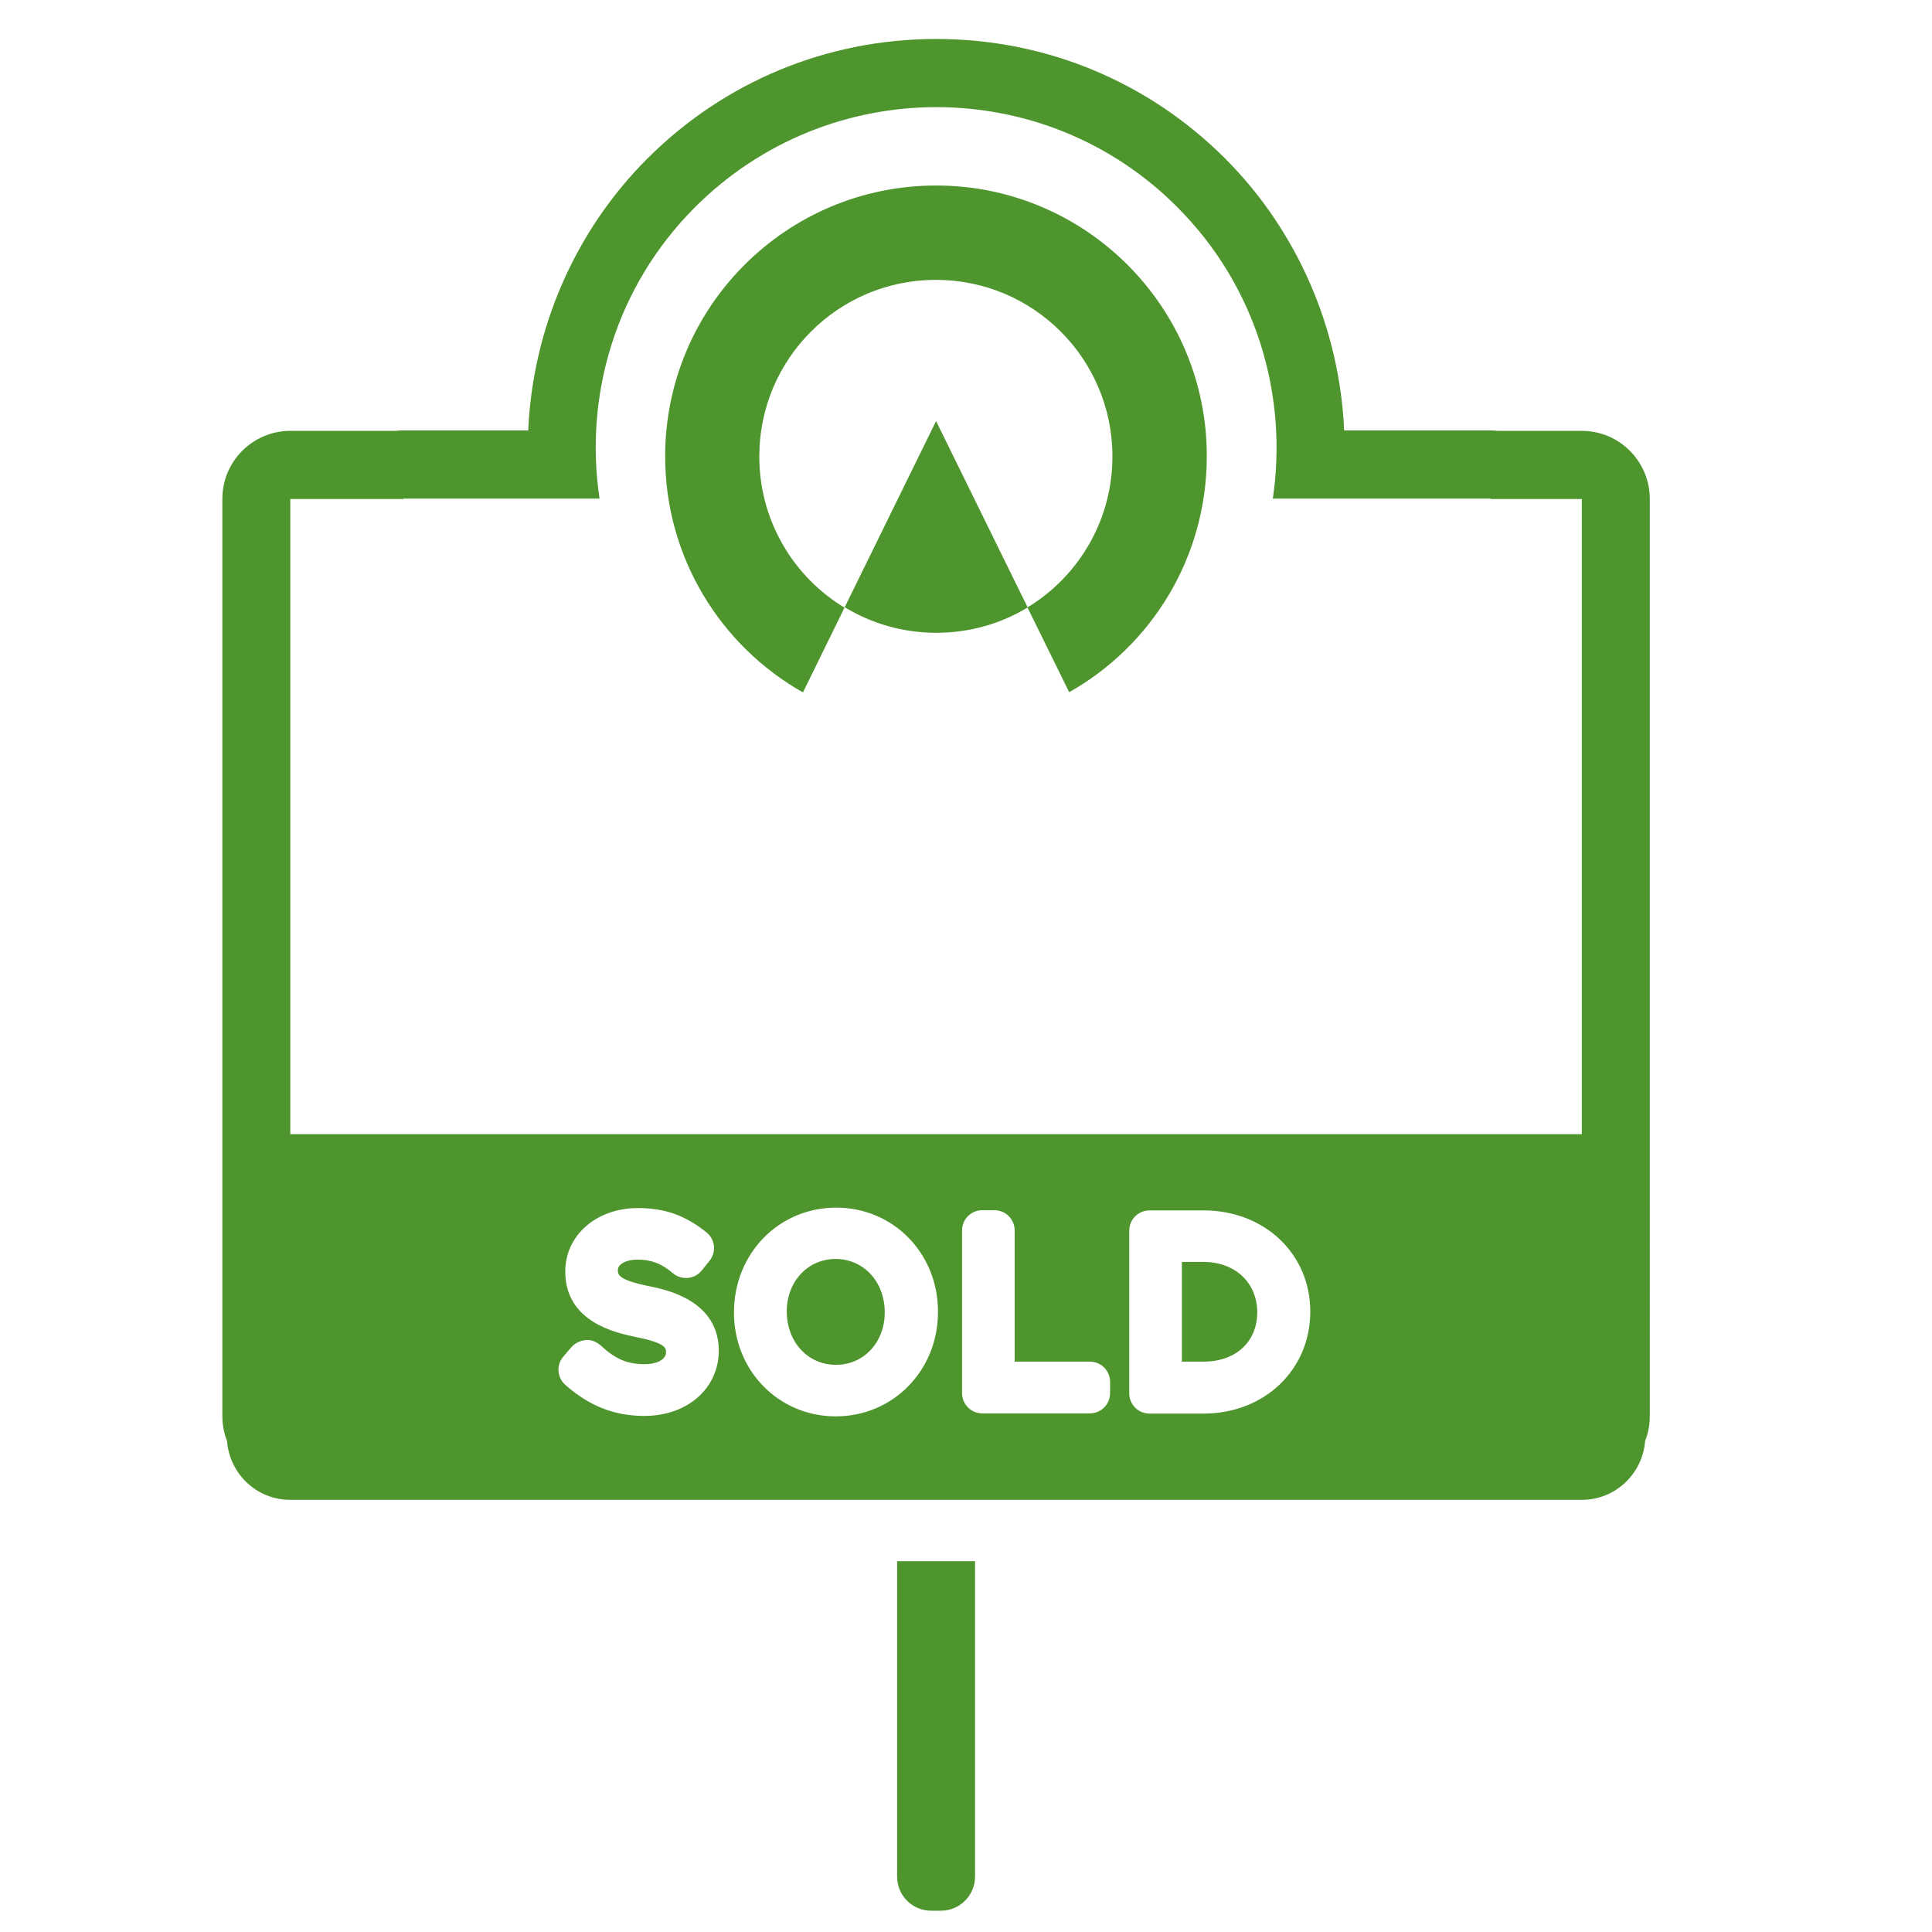 <?xml version="1.0" encoding="utf-8"?>
<!-- Generator: Adobe Illustrator 24.3.0, SVG Export Plug-In . SVG Version: 6.00 Build 0)  -->
<svg version="1.1" xmlns="http://www.w3.org/2000/svg" xmlns:xlink="http://www.w3.org/1999/xlink" x="0px" y="0px"
	 viewBox="0 0 90.71 90.71" style="enable-background:new 0 0 90.71 90.71;" xml:space="preserve">
<style type="text/css">
	.st0{display:none;}
	.st1{display:inline;fill:#4D952C;}
	.st2{fill:#4D952C;}
	.st3{fill:#FFFFFF;}
	.st4{fill-rule:evenodd;clip-rule:evenodd;fill:#4D952C;}
	.st5{fill-rule:evenodd;clip-rule:evenodd;fill:#FFFFFF;}
	.st6{fill:none;}
	.st7{fill:#4D952C;stroke:#5A5959;stroke-width:2;stroke-miterlimit:10;}
	.st8{fill:#FFFFFF;stroke:#5A5959;stroke-width:2;stroke-miterlimit:10;}
</style>
<g id="Layer_2" class="st0">
</g>
<g id="Layer_1">
	<g>
		<path class="st2" d="M42.12,88.11c0,0.88,0.71,1.6,1.6,1.6h0.46c0.88,0,1.6-0.72,1.6-1.6V73.3h-3.66V88.11z"/>
		<path class="st2" d="M39.66,28.51c1.25,0.76,2.72,1.2,4.3,1.2c1.57,0,3.04-0.43,4.29-1.19l-4.3-8.75L39.66,28.51z"/>
		<path class="st2" d="M43.95,8.71c-7.02,0-12.72,5.69-12.72,12.72c0,4.75,2.61,8.9,6.47,11.08l1.95-3.98c-2.4-1.45-4-4.09-4-7.1
			c0-4.58,3.71-8.29,8.29-8.29c4.58,0,8.29,3.71,8.29,8.29c0,3.01-1.6,5.64-3.99,7.09l1.96,3.98c3.86-2.18,6.46-6.32,6.46-11.08
			C56.67,14.41,50.97,8.71,43.95,8.71z"/>
		<g>
			<path class="st2" d="M56.51,59.25h-1.02v4.68h1.02c1.51,0,2.52-0.93,2.52-2.32C59.02,60.22,57.99,59.25,56.51,59.25z"/>
			<path class="st2" d="M39.23,59.11c-1.3,0-2.29,1.06-2.29,2.46c0,1.44,0.99,2.51,2.31,2.51c1.31,0,2.29-1.06,2.29-2.46
				C41.54,60.18,40.55,59.11,39.23,59.11z"/>
			<path class="st2" d="M74.27,20.23h-3.95c-0.1-0.01-0.21-0.02-0.31-0.02h-6.9c-0.21-4.76-2.18-9.35-5.58-12.76
				c-3.63-3.63-8.45-5.62-13.57-5.62c-5.13,0-9.95,2-13.57,5.62c-3.41,3.41-5.38,8-5.59,12.76h-5.86c-0.11,0-0.22,0-0.32,0.02h-4.99
				c-1.76,0-3.19,1.43-3.19,3.19v40.69v2.39c0,0.41,0.08,0.8,0.22,1.16c0.12,1.54,1.39,2.76,2.97,2.76h60.64
				c1.57,0,2.85-1.22,2.97-2.76c0.14-0.36,0.22-0.75,0.22-1.16v-2.39V23.43C77.46,21.66,76.03,20.23,74.27,20.23z M30.25,66.48
				c-1.41,0-2.59-0.47-3.71-1.46c-0.39-0.35-0.43-0.94-0.08-1.34l0.37-0.43c0.17-0.19,0.41-0.31,0.67-0.33
				c0.26-0.03,0.51,0.08,0.7,0.25c0.71,0.65,1.25,0.88,2.09,0.88c0.47,0,0.98-0.18,0.98-0.56c0-0.19,0-0.43-1.39-0.71
				c-0.91-0.19-3.34-0.68-3.34-3.08c0-1.71,1.47-2.98,3.41-2.98c1.26,0,2.22,0.34,3.22,1.14c0.2,0.16,0.32,0.39,0.35,0.64
				c0.03,0.25-0.05,0.5-0.21,0.7l-0.36,0.45c-0.16,0.2-0.4,0.33-0.66,0.35c-0.26,0.02-0.51-0.06-0.71-0.23
				c-0.51-0.44-1.01-0.63-1.66-0.63c-0.51,0-0.91,0.21-0.91,0.49c0,0.21,0,0.46,1.47,0.76c0.81,0.16,3.27,0.67,3.27,3.04
				C33.73,65.2,32.27,66.48,30.25,66.48z M44.04,61.59c0,0,0,0.01,0,0.01c0,2.75-2.11,4.9-4.8,4.9c-2.68,0-4.78-2.14-4.78-4.88
				c0-2.77,2.11-4.92,4.8-4.92c2.68,0,4.78,2.14,4.78,4.88C44.04,61.58,44.04,61.58,44.04,61.59z M52.12,65.41
				c0,0.53-0.43,0.95-0.95,0.95h-5.05c-0.53,0-0.95-0.43-0.95-0.95v-7.64c0-0.53,0.43-0.95,0.95-0.95h0.57
				c0.53,0,0.95,0.43,0.95,0.95v6.16h3.53c0.53,0,0.95,0.43,0.95,0.95V65.41z M56.51,66.37h-2.54c-0.53,0-0.95-0.43-0.95-0.95v-7.64
				c0-0.53,0.43-0.95,0.95-0.95h2.54c2.86,0,5.01,2.04,5.01,4.75C61.52,64.32,59.36,66.37,56.51,66.37z M74.27,53.25H13.63V23.43
				h5.31v-0.02h9.21c-0.73-4.85,0.76-9.96,4.49-13.69c3.13-3.12,7.22-4.69,11.32-4.69s8.19,1.56,11.31,4.69
				c3.73,3.73,5.21,8.85,4.49,13.69H70v0.02h4.27V53.25z"/>
		</g>
	</g>
</g>
</svg>
